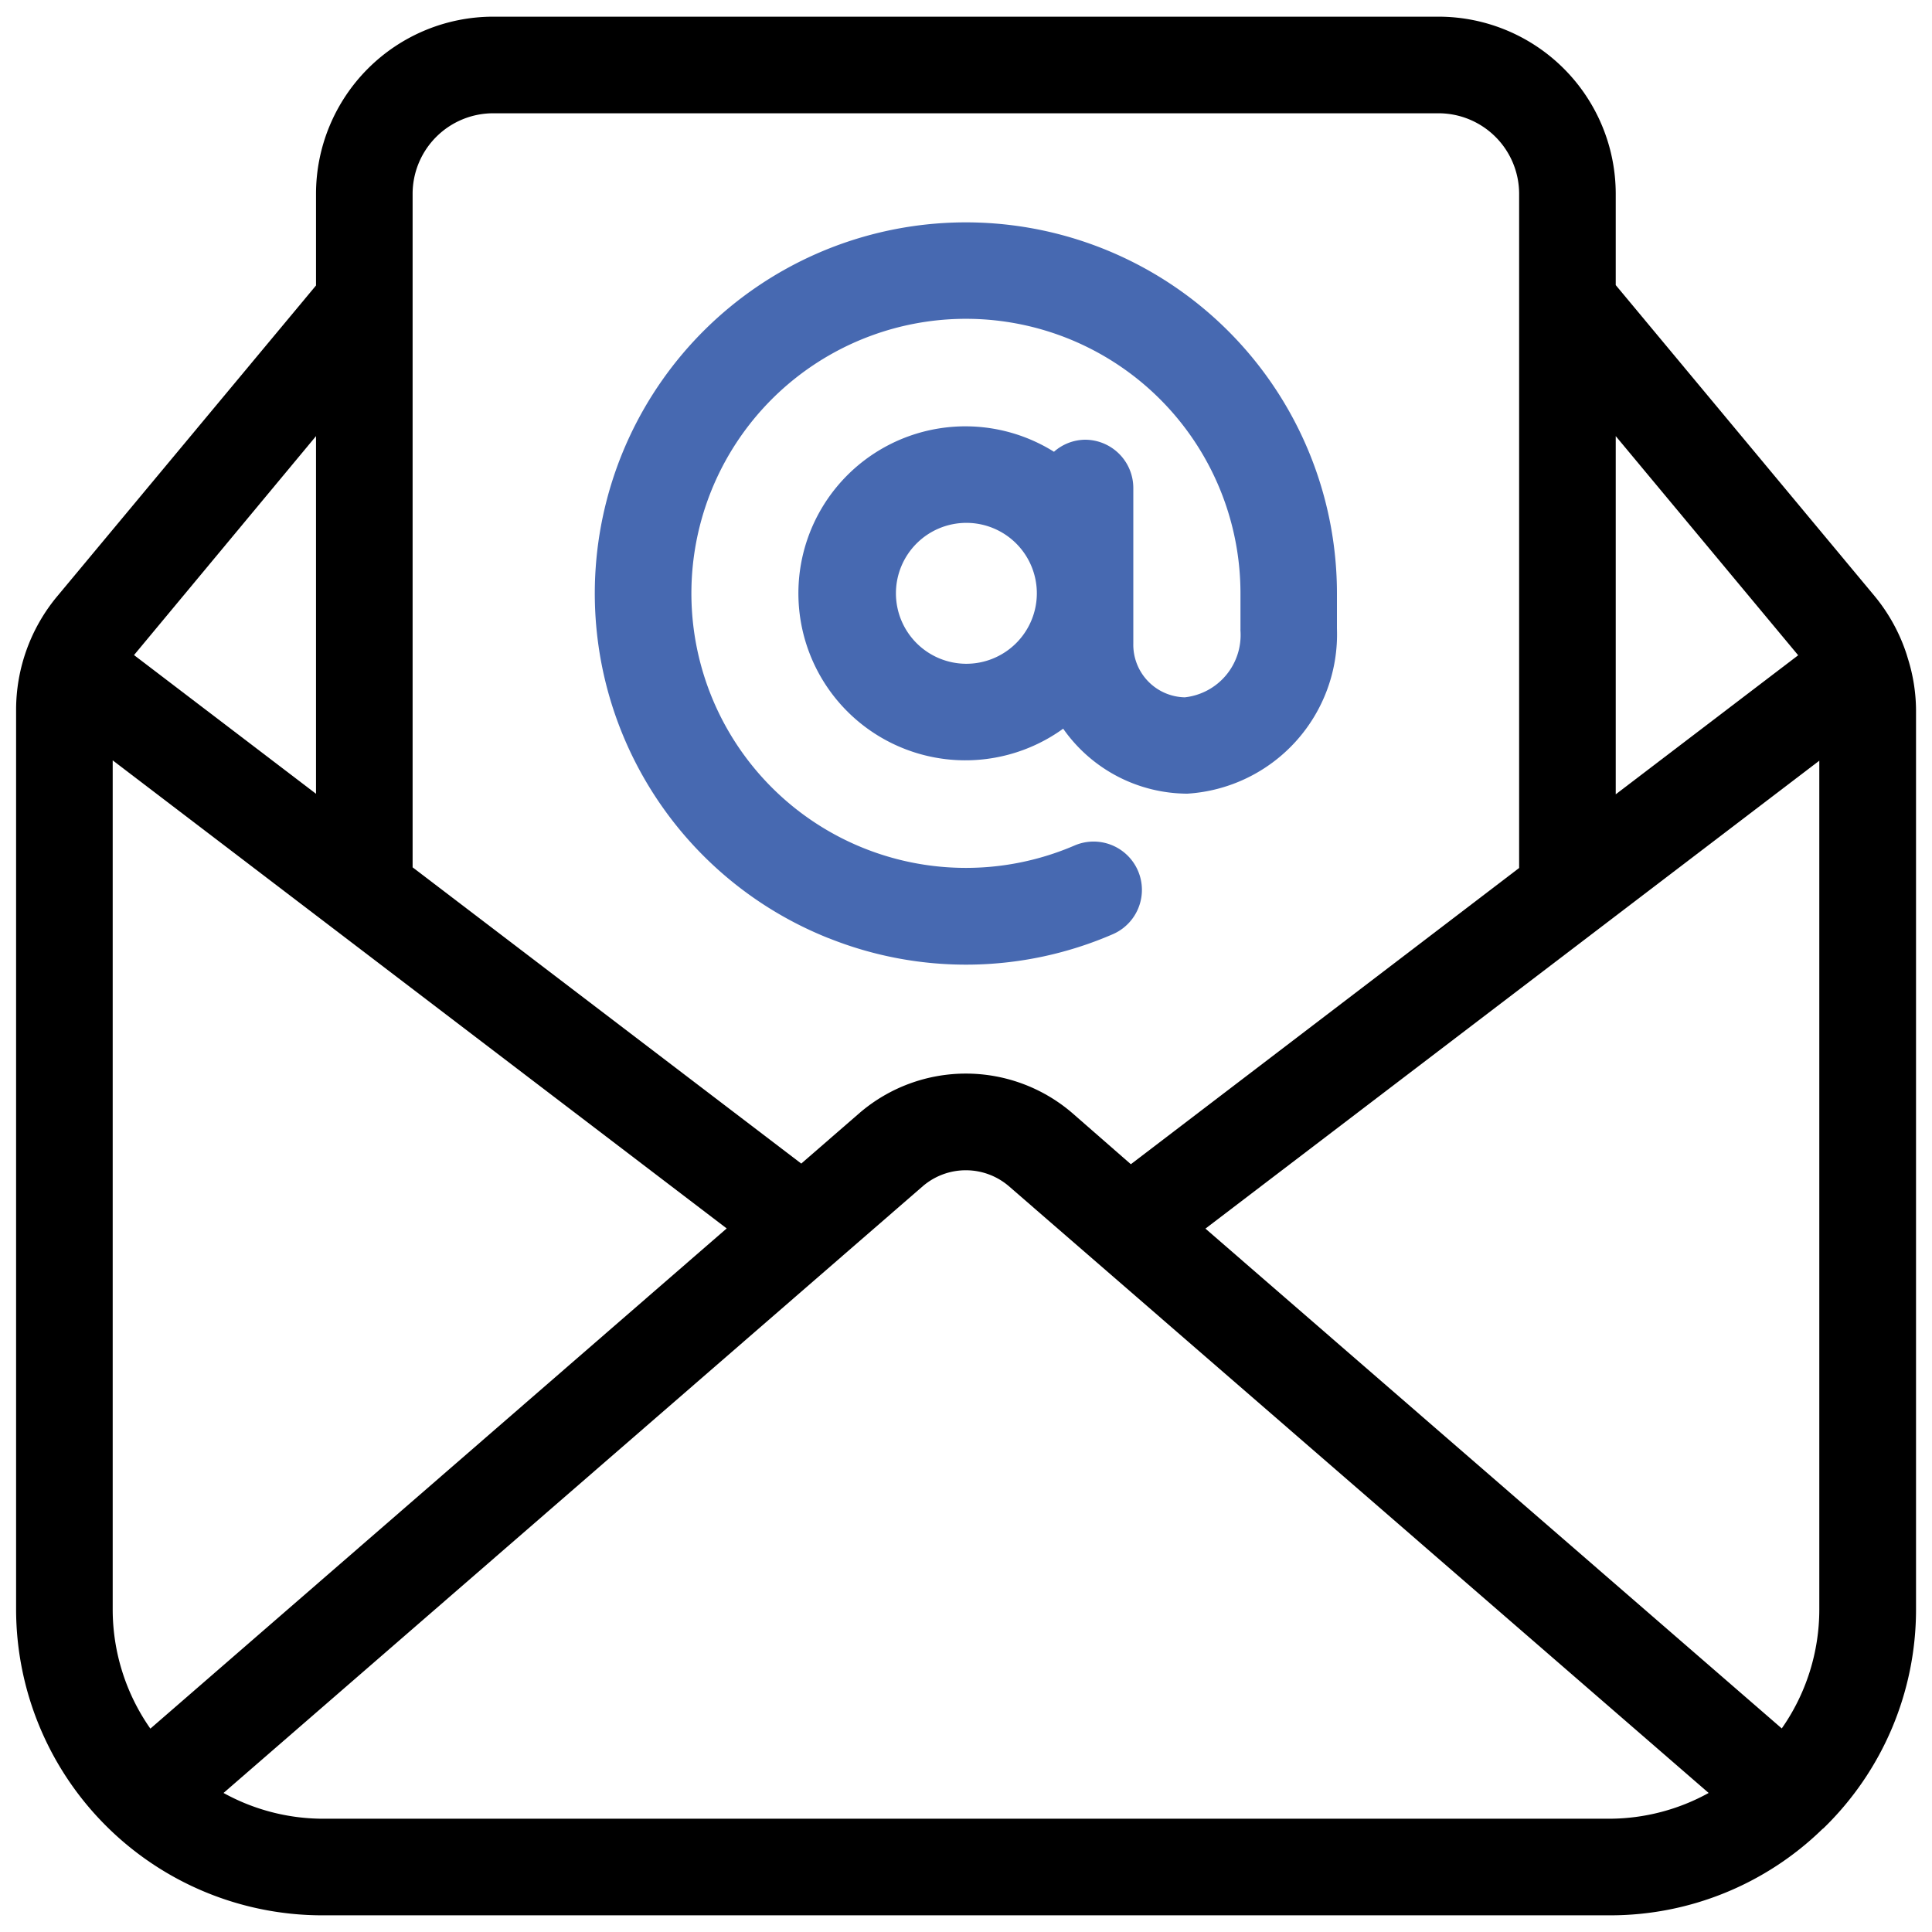 <svg xmlns="http://www.w3.org/2000/svg" id="Layer_1" viewBox="0 0 30 30" data-name="Layer 1"><path d="m12.868 14.568a5.734 5.734 0 0 0 4.41-.061.75.75 0 0 0 -.593-1.378 4.263 4.263 0 1 1 2.577-3.916v.534.022a.213.213 0 0 0 0 .025.973.973 0 0 1 -.864 1.034.817.817 0 0 1 -.8-.835v-2.415a.75.75 0 0 0 -.75-.75.74.74 0 0 0 -.482.187 2.593 2.593 0 1 0 .143 4.3 2.364 2.364 0 0 0 1.928 1.009 2.479 2.479 0 0 0 2.323-2.563c0-.006 0-.011 0-.017v-.531a5.762 5.762 0 1 0 -7.894 5.355zm2.132-4.261a1.094 1.094 0 1 1 1.1-1.094 1.095 1.095 0 0 1 -1.1 1.094z" style="&#10;    fill: #4769b1;&#10;"/><path d="m29.606 10.161a2.759 2.759 0 0 0 -.493-.9l-4.024-4.834v-1.418a2.753 2.753 0 0 0 -2.75-2.75h-14.682a2.753 2.753 0 0 0 -2.75 2.75v1.424l-4.021 4.829a2.757 2.757 0 0 0 -.636 1.759v13.97a4.756 4.756 0 0 0 4.75 4.75h20a4.722 4.722 0 0 0 3.3-1.341l.013-.009a4.734 4.734 0 0 0 1.439-3.4v-13.97a2.73 2.73 0 0 0 -.128-.8c-.006-.021-.012-.039-.018-.06zm-1.939 16.678-8.949-7.761 9.532-7.266v13.179a3.22 3.22 0 0 1 -.583 1.848zm.255-16.664-2.833 2.159v-5.562zm-20.265-8.416h14.682a1.252 1.252 0 0 1 1.25 1.25v10.469l-6.029 4.6-.916-.8a2.534 2.534 0 0 0 -3.292 0l-.91.79-6.035-4.6v-10.459a1.252 1.252 0 0 1 1.25-1.25zm-5.322 25.083a3.224 3.224 0 0 1 -.585-1.851v-13.184l9.534 7.268zm2.572-14.516-2.826-2.154 2.826-3.4zm10.093 15.915h-10a3.205 3.205 0 0 1 -1.529-.4l10.862-9.425a1.026 1.026 0 0 1 1.329 0l10.87 9.425a3.207 3.207 0 0 1 -1.532.4z"/></svg>